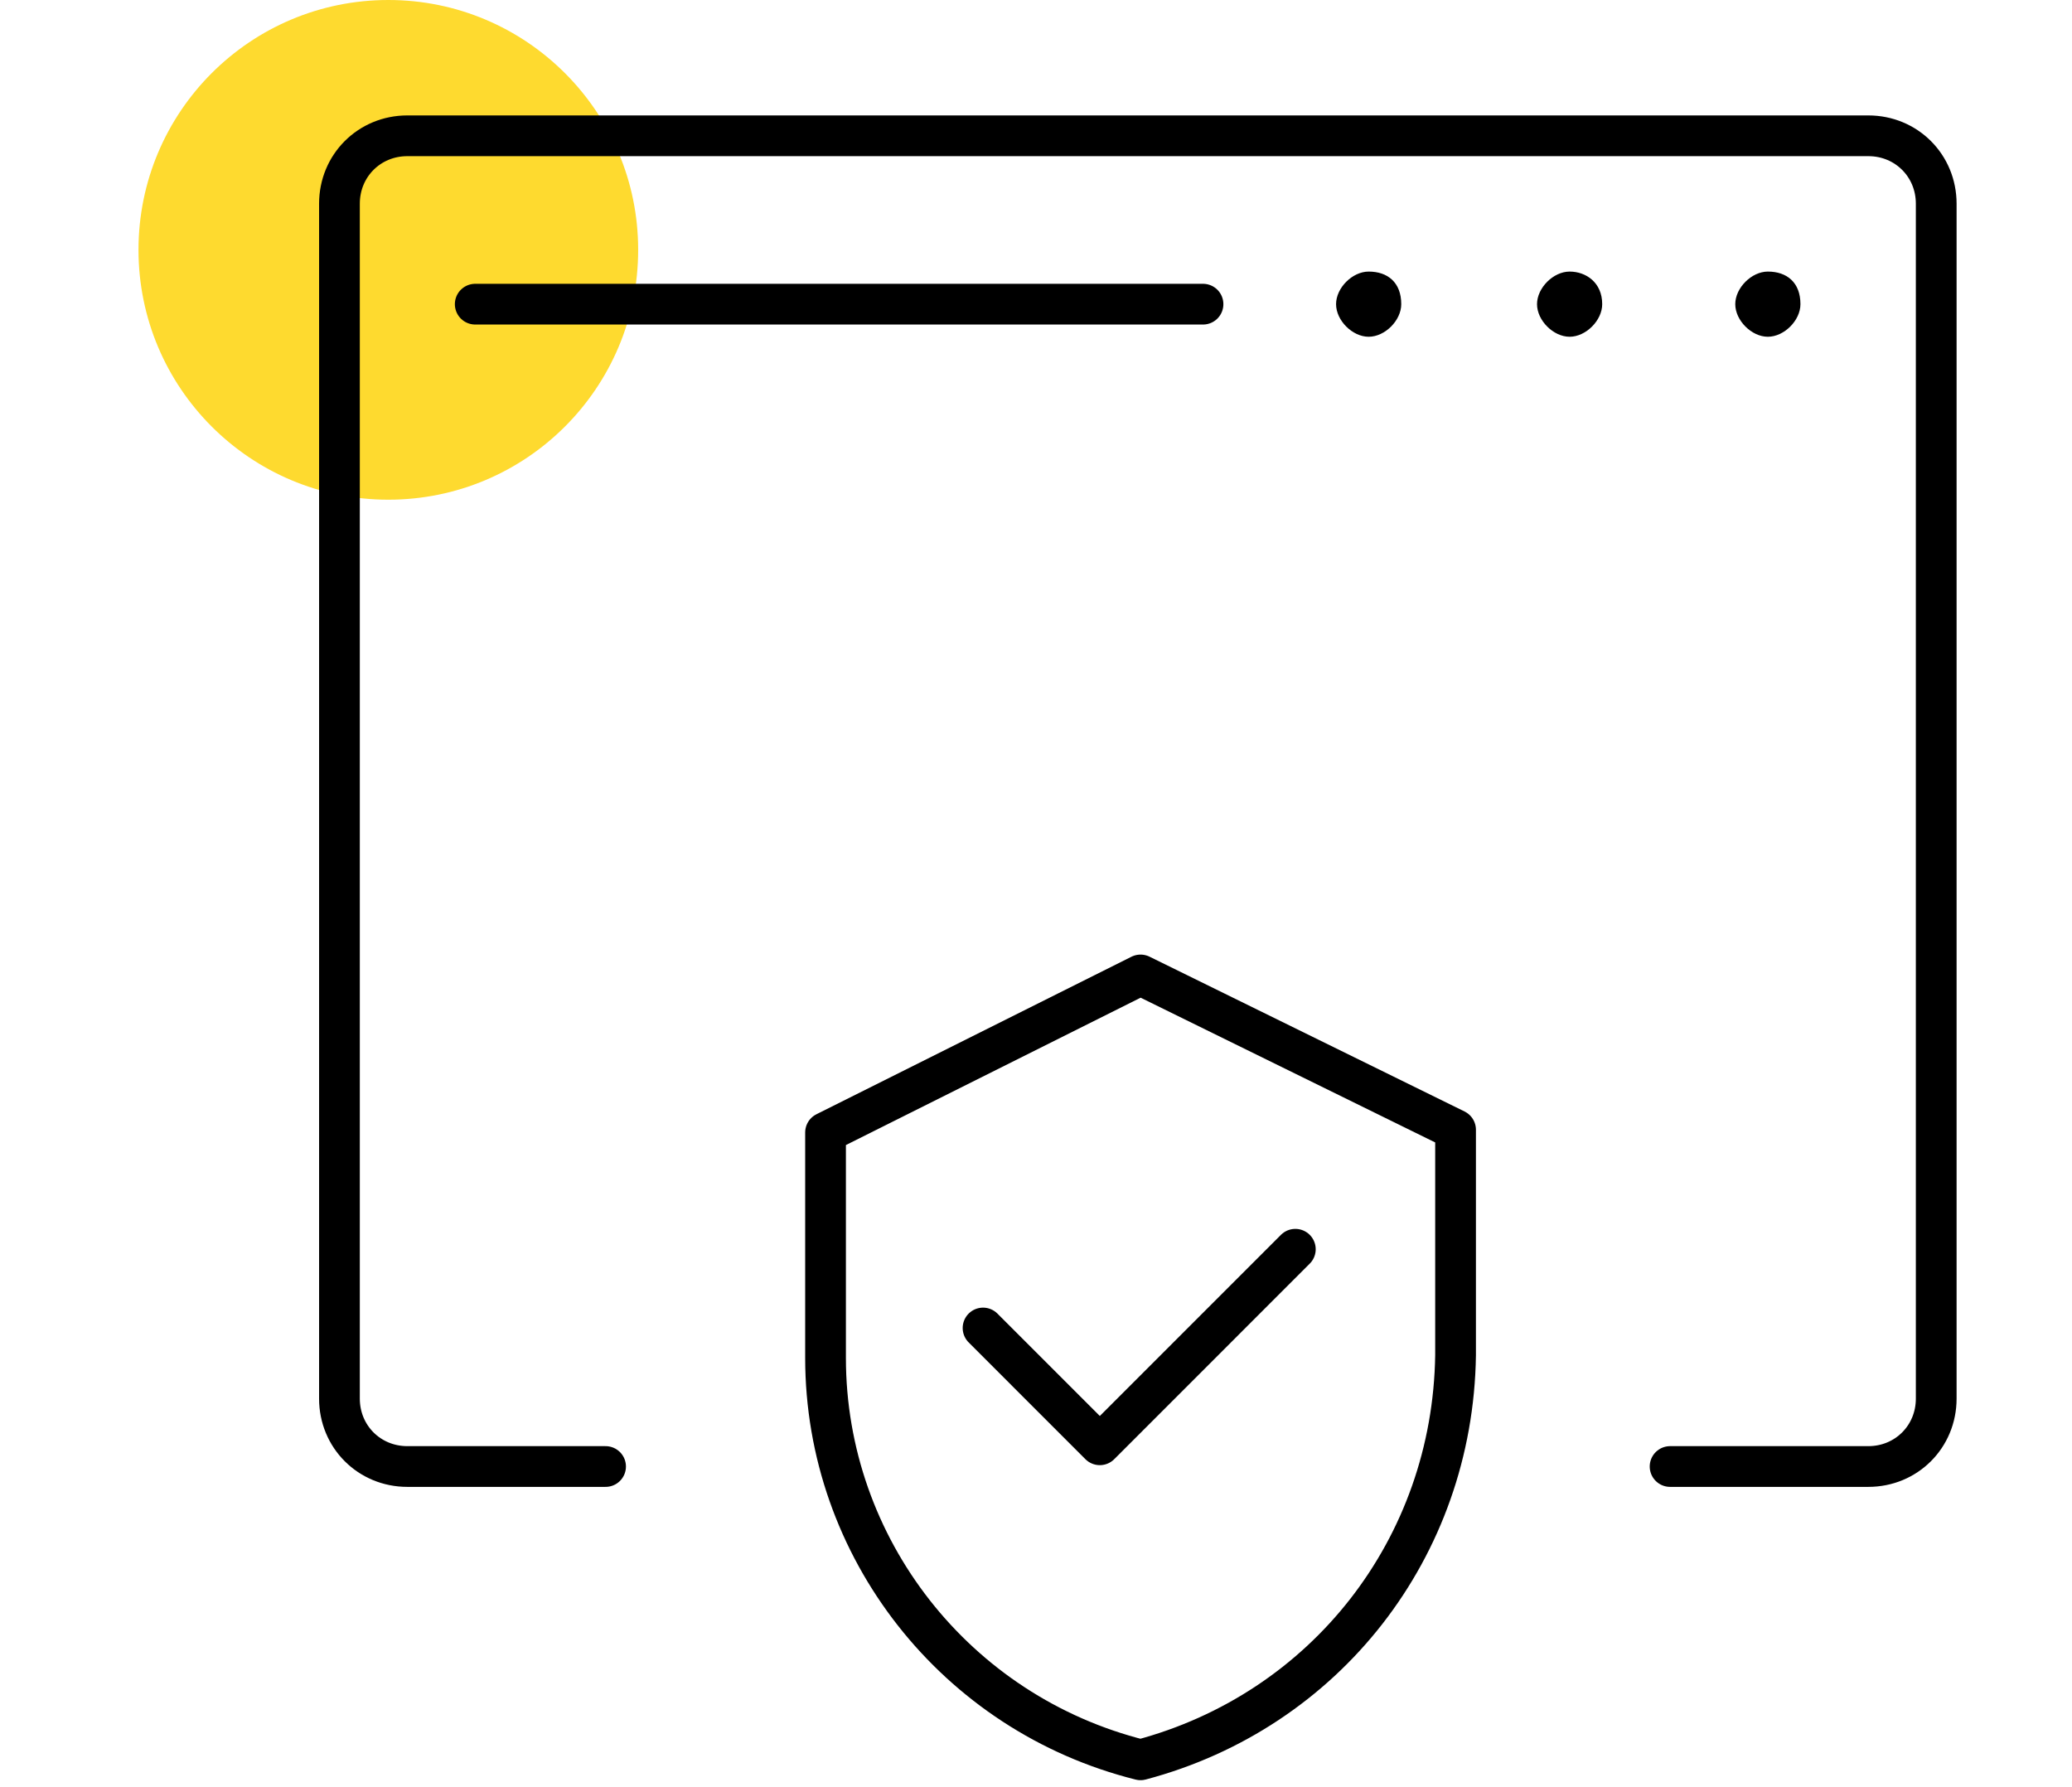 <?xml version="1.0" encoding="UTF-8"?>
<!-- Generator: Adobe Illustrator 28.2.0, SVG Export Plug-In . SVG Version: 6.00 Build 0)  -->
<svg xmlns="http://www.w3.org/2000/svg" xmlns:xlink="http://www.w3.org/1999/xlink" version="1.1" id="Layer_1" x="0px" y="0px" viewBox="0 0 76.3 65.8" style="enable-background:new 0 0 76.3 65.8;" xml:space="preserve">
<style type="text/css">
	.st0{fill:#FEDA2F;}
	.st1{fill:none;stroke:#000000;stroke-width:1.5;stroke-linecap:round;stroke-linejoin:round;stroke-miterlimit:10;}
</style>
<g>
	<circle class="st0" cx="95.6" cy="-92" r="20"></circle>
	<path class="st1" d="M144.9-61.3L131.2-75c2.4-3.4,3.5-7.7,2.9-12.2c-1.1-7.5-7.1-13.5-14.6-14.4c-11.2-1.4-20.6,8-19.2,19.2   c1,7.5,6.9,13.6,14.4,14.6c4.6,0.7,8.8-0.5,12.2-2.9L140.7-57c1.2,1.2,3.1,1.2,4.3,0l0,0C146.1-58.2,146.1-60.1,144.9-61.3z"></path>
	<path class="st1" d="M103.3-95h-5.6c-7,0-12.7-5.7-12.7-12.7l0,0c0-7,5.7-12.7,12.7-12.7h40.8c7,0,12.7,5.7,12.7,12.7l0,0   c0,7-5.7,12.7-12.7,12.7H131"></path>
	<line class="st1" x1="108.5" y1="-109.5" x2="127.6" y2="-109.5"></line>
</g>
<g>
	<g>
		<circle class="st0" cx="14.3" cy="9.2" r="9.2"></circle>
		<path class="st1" d="M22.3,54H15c-1.4,0-2.5-1.1-2.5-2.5v-44C12.5,6.1,13.6,5,15,5h53.8c1.4,0,2.5,1.1,2.5,2.5v44    c0,1.4-1.1,2.5-2.5,2.5h-7.3"></path>
		<path d="M66.3,11.2c0,0.6-0.6,1.2-1.2,1.2s-1.2-0.6-1.2-1.2c0-0.6,0.6-1.2,1.2-1.2C65.8,10,66.3,10.4,66.3,11.2z"></path>
		<path d="M59,11.2c0,0.6-0.6,1.2-1.2,1.2c-0.6,0-1.2-0.6-1.2-1.2c0-0.6,0.6-1.2,1.2-1.2C58.4,10,59,10.4,59,11.2z"></path>
		<path d="M51.6,11.2c0,0.6-0.6,1.2-1.2,1.2c-0.6,0-1.2-0.6-1.2-1.2c0-0.6,0.6-1.2,1.2-1.2C51.1,10,51.6,10.4,51.6,11.2z"></path>
		<line class="st1" x1="17.5" y1="11.2" x2="44.3" y2="11.2"></line>
		<g>
			<polyline class="st1" points="36.2,48.9 40.5,53.2 47.7,46    "></polyline>
			<path class="st1" d="M42,64.8L42,64.8L42,64.8C35.2,63.1,30.4,57,30.4,50v-8.3L42,35.9l11.6,5.7v8.3C53.5,57,48.8,63,42,64.8z"></path>
		</g>
	</g>
</g>
</svg>
